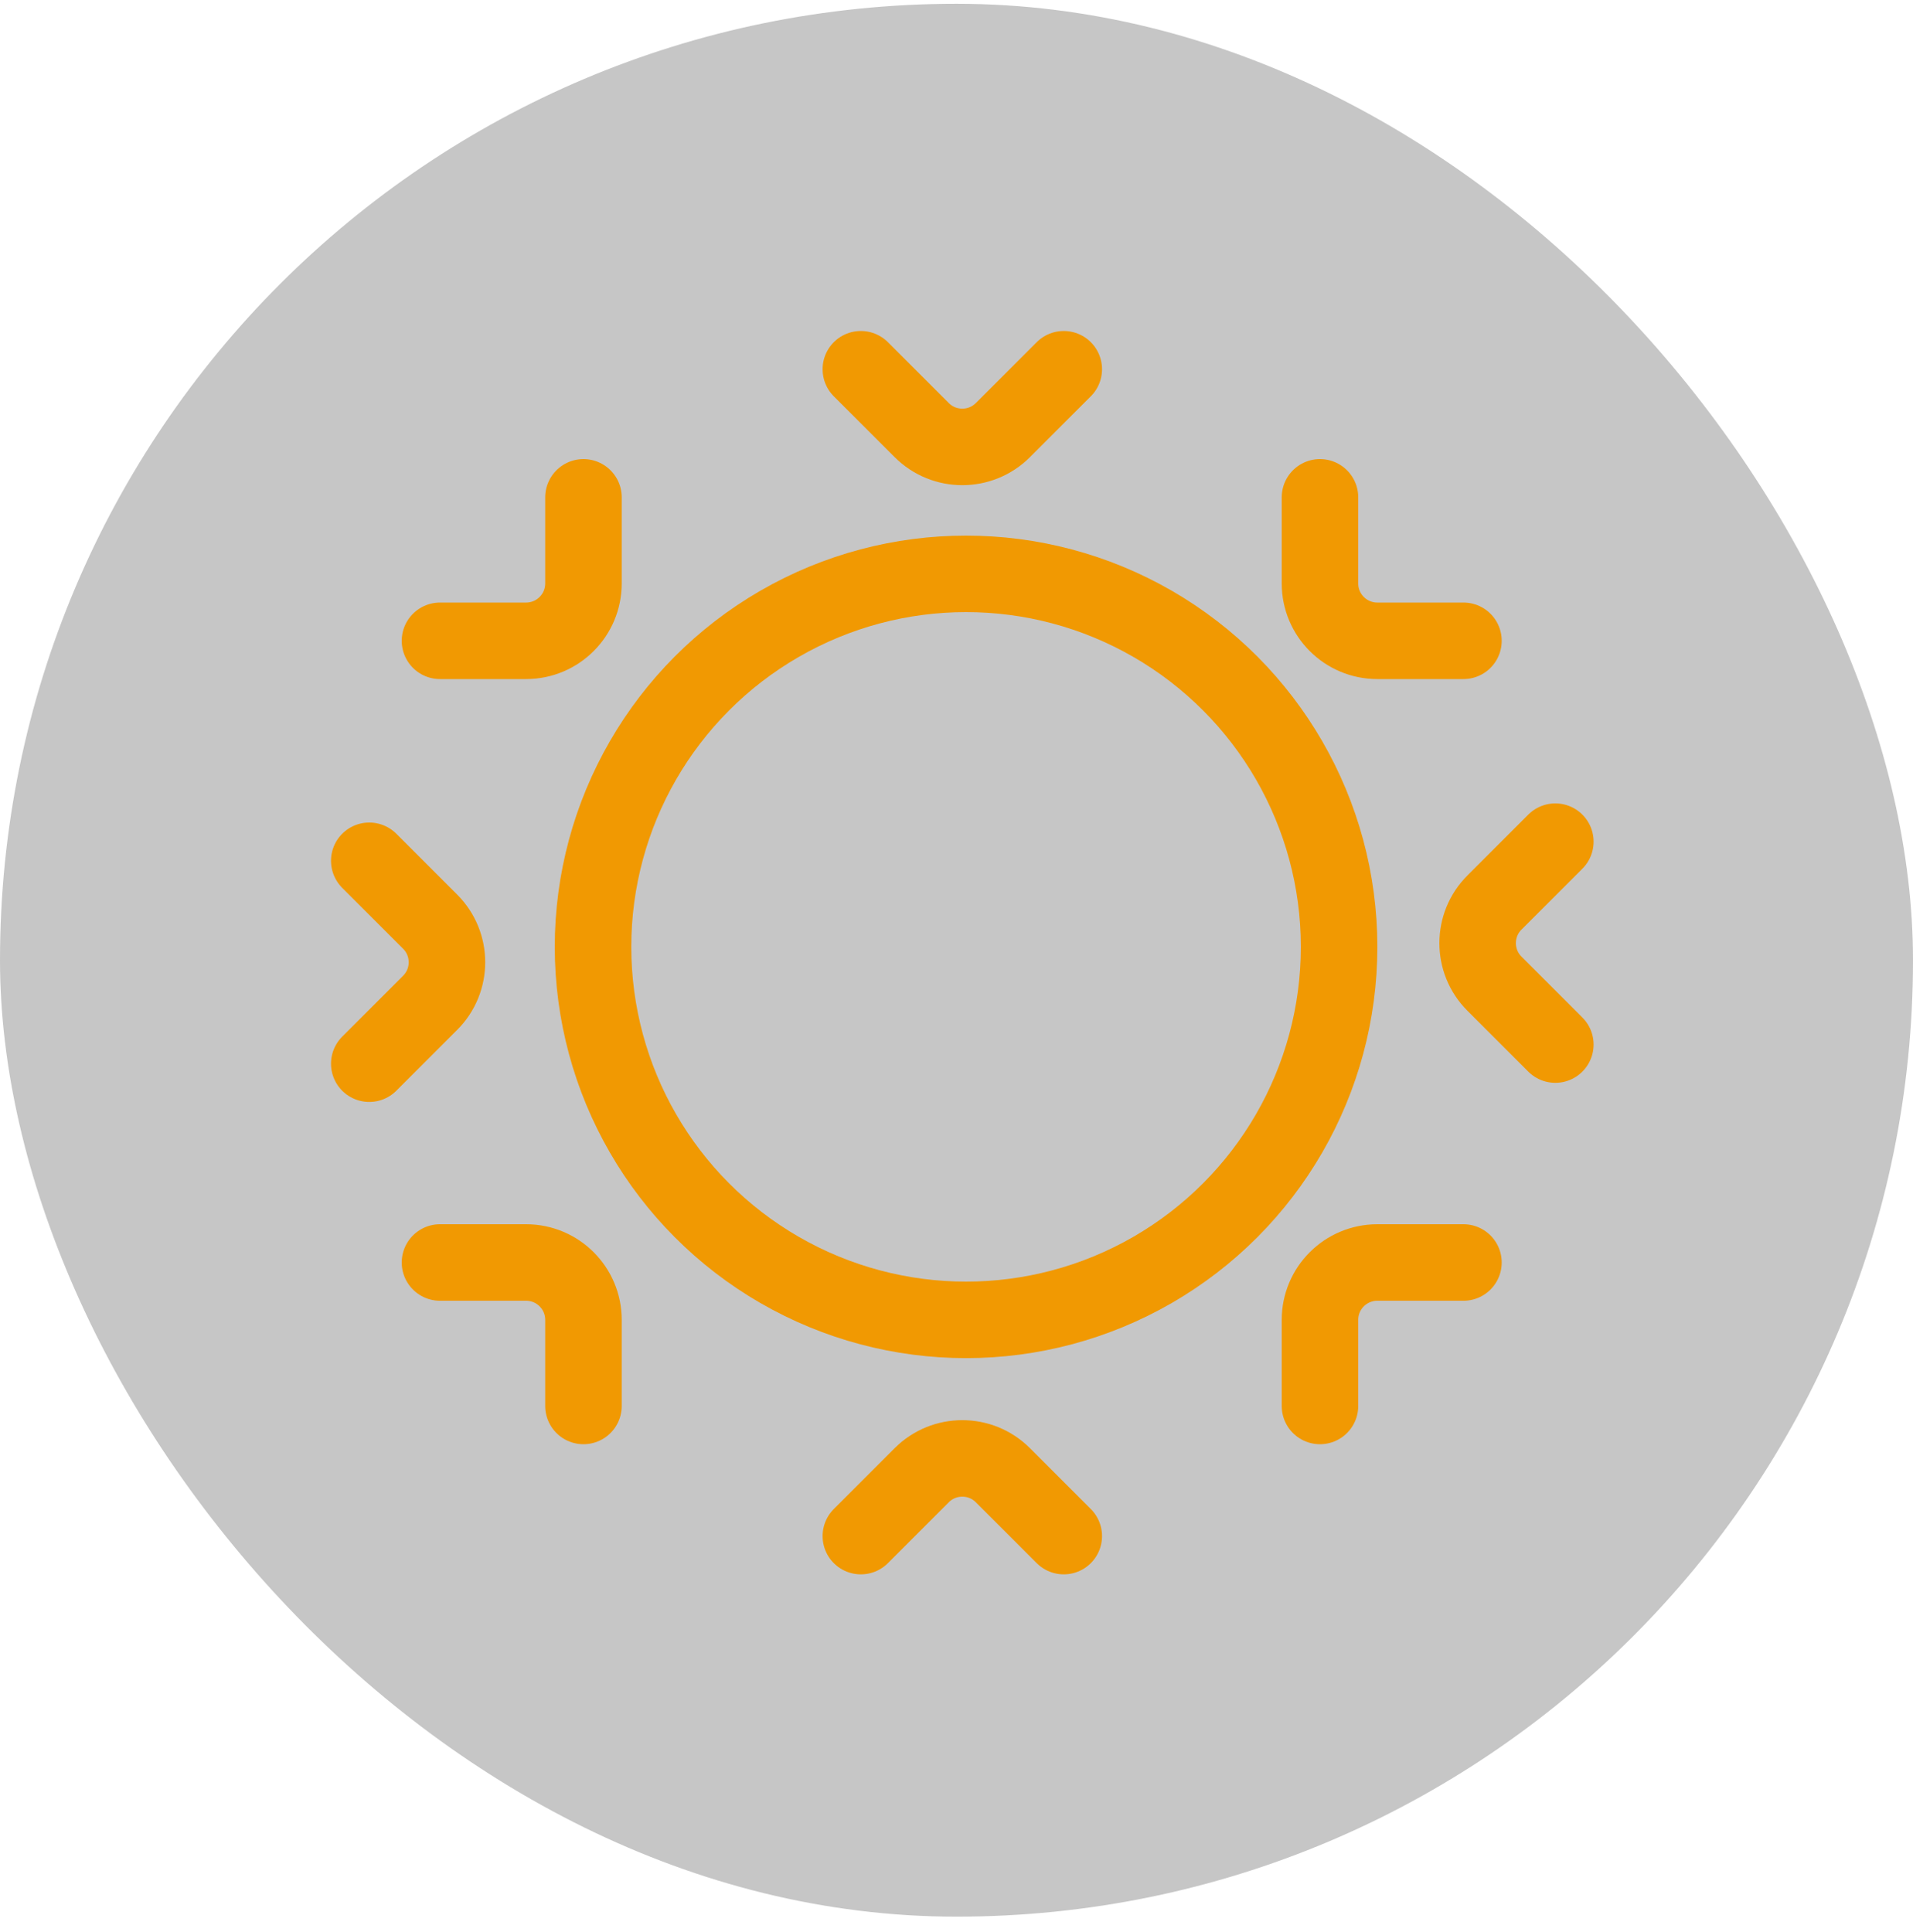 <svg fill="none" height="101" viewBox="0 0 100 101" width="100" xmlns="http://www.w3.org/2000/svg" xmlns:xlink="http://www.w3.org/1999/xlink"><clipPath id="a"><path d="m14 14h72v72h-72z"/></clipPath><rect fill="#555" fill-opacity=".333" height="100" rx="50" width="100" y=".198"/><g clip-path="url(#a)" stroke="#f19902" stroke-linecap="round" stroke-linejoin="round" stroke-width="4"><circle cx="50.5" cy="49.5" r="19.5" transform="matrix(-1 -0 0 -1 101 99)"/><path d="m30.5 26v4.5c0 1.657-1.343 3-3 3h-4.5"/><path d="m69 73.5v-4.5c0-1.657 1.343-3 3-3h4.5"/><path d="m69 26v4.5c0 1.657 1.343 3 3 3h4.5"/><path d="m45 19.303 3.182 3.182c1.172 1.172 3.071 1.172 4.243 0l3.182-3.182"/><path d="m45 80.303 3.182-3.182c1.172-1.172 3.071-1.172 4.243 0l3.182 3.182"/><path d="m81.303 54.607-3.182-3.182c-1.172-1.171-1.172-3.071 0-4.243l3.182-3.182"/><path d="m19.303 55.607 3.182-3.182c1.172-1.171 1.172-3.071 0-4.243l-3.182-3.182"/><path d="m30.5 73.5v-4.5c0-1.657-1.343-3-3-3h-4.5"/></g></svg>